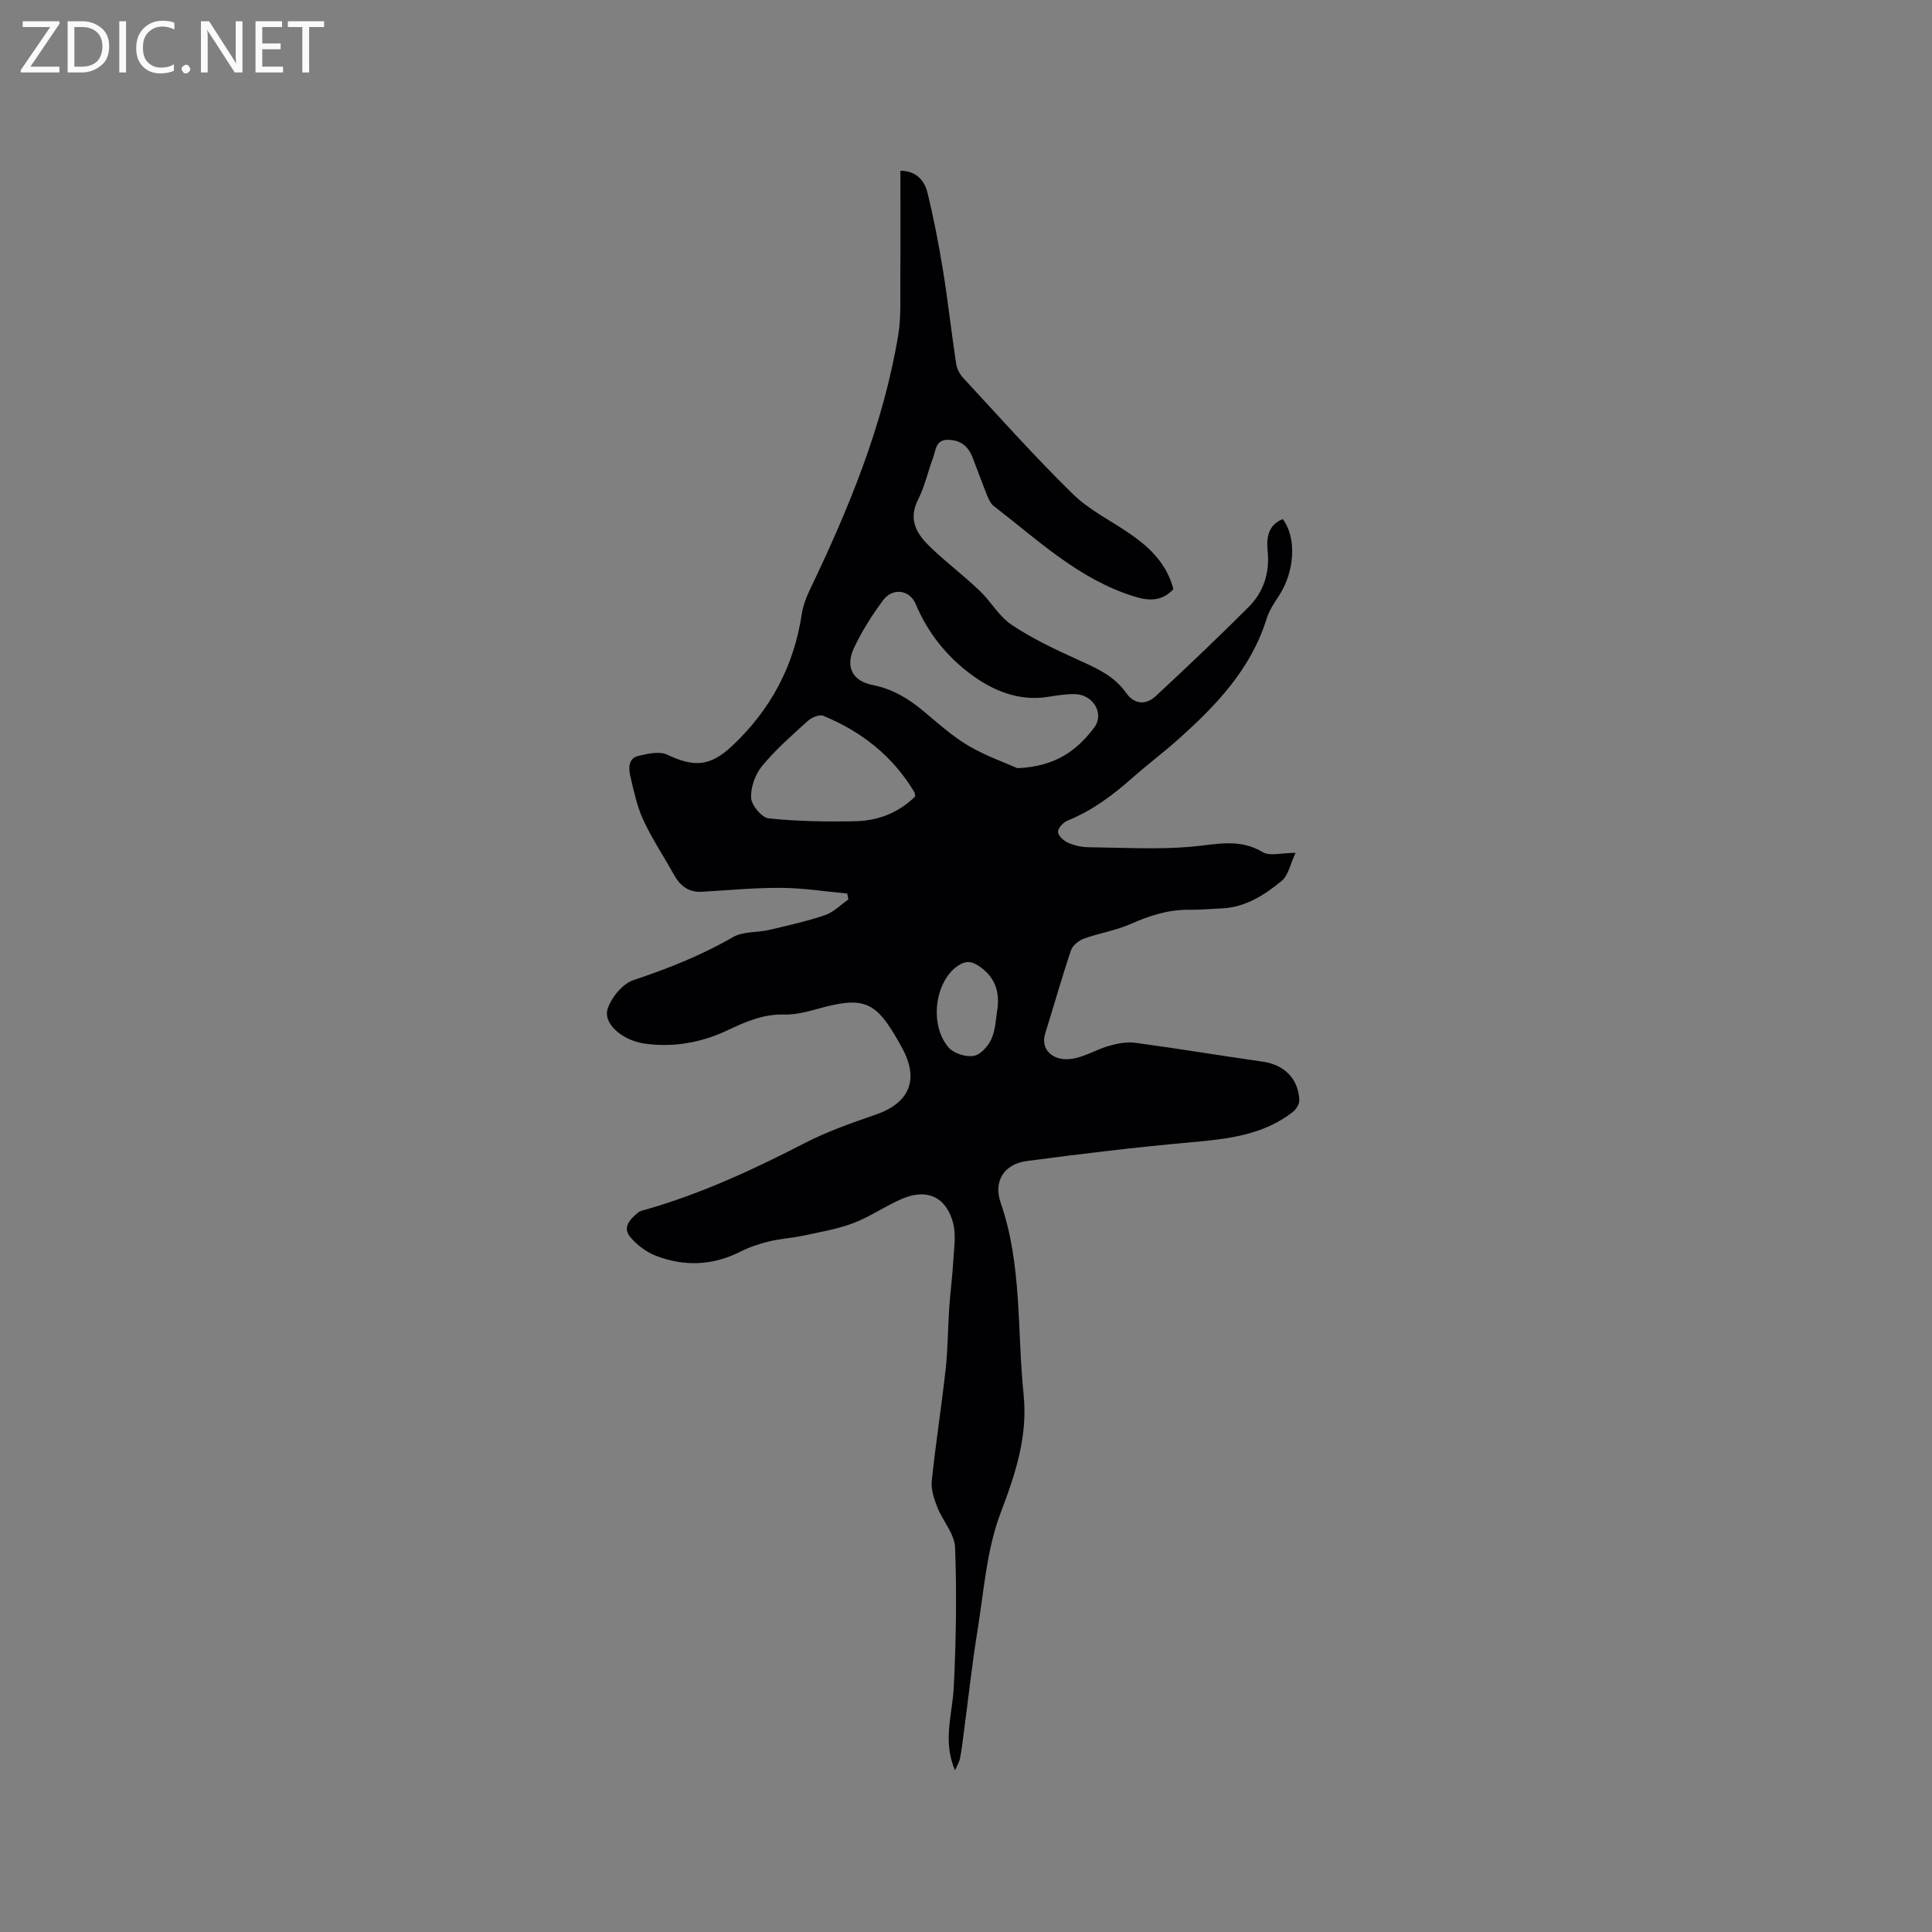 <svg enable-background="new 0 0 400 400" viewBox="0 0 400 400" xmlns="http://www.w3.org/2000/svg"><rect x="0" y="0" width="400" height="400" fill="#808080" stroke="none"/><path d="m197.73 366.53c-2.62-6.02-.54-11.59-.26-17.24.47-9.62.63-19.28.27-28.9-.11-2.82-2.56-5.5-3.68-8.34-.67-1.71-1.33-3.66-1.15-5.42.81-7.77 2.03-15.5 2.89-23.27.46-4.19.44-8.42.73-12.63.22-3.24.66-6.47.84-9.72.15-2.61.6-5.37-.04-7.81-1.43-5.39-5.42-7.2-10.52-5.02-3.46 1.48-6.62 3.71-10.13 5.05-3.3 1.25-6.86 1.84-10.33 2.59-2.34.5-4.76.63-7.08 1.19-2.05.5-4.1 1.18-5.97 2.13-5.72 2.89-11.58 3.12-17.44.88-2.02-.77-4.01-2.26-5.39-3.93-1.67-2.02.04-3.72 1.64-5.05.46-.38 1.16-.49 1.77-.66 11.44-3.3 22.16-8.26 32.72-13.71 4.67-2.41 9.7-4.17 14.69-5.89 7.04-2.43 9.06-7.26 5.47-13.84-.2-.37-.41-.74-.62-1.11-4.84-8.65-7.34-9.62-17-6.92-2.22.62-4.57 1.2-6.84 1.14-4.31-.11-7.92 1.49-11.7 3.27-5.52 2.6-11.48 3.66-17.64 2.67-.42-.07-.82-.21-1.23-.32-3.6-1.03-6.81-4.02-5.93-6.78.76-2.38 3.11-5.22 5.38-5.98 7.16-2.38 14.06-5.13 20.62-8.91 2.06-1.19 4.93-.88 7.39-1.46 3.91-.91 7.84-1.79 11.63-3.08 1.77-.6 3.23-2.13 4.83-3.24-.08-.41-.16-.81-.24-1.22-4.56-.42-9.12-1.15-13.68-1.18-5.48-.04-10.96.51-16.44.81-2.77.15-4.53-1.29-5.81-3.61-2.08-3.77-4.5-7.37-6.3-11.27-1.3-2.82-1.96-5.97-2.67-9.02-.38-1.63-.48-3.72 1.66-4.23 1.94-.47 4.38-1.01 5.99-.25 5.56 2.65 8.9 2.44 13.45-1.84 7.92-7.45 12.77-16.5 14.39-27.29.26-1.74.94-3.48 1.7-5.08 8.08-16.85 15.17-34.06 18.26-52.62.62-3.72.41-7.6.44-11.4.06-7.51.02-15.02.02-22.67 3.34.03 4.98 2.05 5.6 4.54 1.31 5.33 2.35 10.75 3.23 16.17 1.03 6.37 1.73 12.8 2.7 19.18.16 1.06.73 2.21 1.46 2.99 7.49 8.09 14.83 16.34 22.71 24.05 3.49 3.42 8.15 5.64 12.21 8.5 3.97 2.79 7.29 6.13 8.61 11.2-2.31 2.48-4.92 2.5-8.03 1.54-11.49-3.54-19.98-11.67-29.16-18.75-.69-.53-1.1-1.52-1.45-2.38-1.03-2.55-1.95-5.15-2.95-7.71-.89-2.29-2.48-3.58-5.05-3.62-2.61-.04-2.53 2.12-3.11 3.68-1.07 2.88-1.72 5.95-3.1 8.66-2.21 4.34-.16 7.32 2.69 10.03 3.22 3.07 6.79 5.78 10.01 8.84 2.36 2.24 4.04 5.35 6.67 7.1 4.27 2.84 8.99 5.09 13.69 7.21 3.8 1.72 7.51 3.32 10.02 6.9 1.65 2.35 4.06 2.54 6.07.68 6.52-6.05 12.97-12.18 19.26-18.47 3.13-3.13 4.41-7.1 3.95-11.64-.27-2.7.07-5.35 3.13-6.57 2.9 3.8 2.51 10.79-.75 15.81-.97 1.5-2.04 3.04-2.56 4.72-3.24 10.48-10.45 18.03-18.34 25.07-3.08 2.75-6.4 5.24-9.5 7.98-4.07 3.61-8.36 6.8-13.45 8.86-.87.35-1.96 1.56-1.93 2.33.03.79 1.18 1.84 2.08 2.23 1.31.58 2.82.91 4.25.93 7.1.09 14.25.5 21.3-.11 5.08-.45 9.88-1.81 14.76 1.13 1.46.88 3.89.14 6.79.14-1.13 2.42-1.51 4.69-2.85 5.79-3.59 2.96-7.54 5.51-12.48 5.72-2.22.09-4.45.31-6.67.28-4.34-.06-8.26 1.22-12.19 2.96-3.06 1.35-6.48 1.87-9.65 3.02-1.06.39-2.32 1.42-2.66 2.43-1.92 5.7-3.55 11.49-5.34 17.23-1.06 3.41 1.81 6.03 6.09 5.12 2.45-.52 4.71-1.9 7.14-2.59 1.74-.49 3.68-.87 5.44-.63 8.81 1.19 17.59 2.65 26.39 3.91 4.43.63 7.37 3.5 7.56 7.97.03.81-.67 1.91-1.37 2.46-6.25 4.86-13.69 5.6-21.26 6.28-11.27 1.01-22.52 2.36-33.74 3.85-4.82.64-6.99 4.2-5.46 8.65 4.46 12.89 3.38 26.39 4.74 39.62.9 8.73-1.66 16.46-4.74 24.55-2.91 7.66-3.48 16.25-4.81 24.47-1.13 6.97-1.89 14.01-2.82 21.01-.24 1.78-.43 3.57-.78 5.33-.18.89-.69 1.7-1.04 2.53zm12.91-207.49c8.07-.33 12.45-3.83 15.89-8.39 2.19-2.9-.22-6.85-3.94-6.94-1.89-.04-3.8.28-5.68.58-6.03.94-11.36-1.33-15.87-4.66-5-3.7-8.96-8.61-11.45-14.56-1.25-3-4.79-3.44-6.76-.79-2.3 3.1-4.41 6.42-6.04 9.91-1.8 3.85-.29 6.82 3.86 7.63 4.14.81 7.44 2.81 10.57 5.43 3.01 2.51 5.96 5.19 9.31 7.17 3.66 2.13 7.75 3.56 10.11 4.62zm-21.15 5.85c-.07-.34-.06-.69-.21-.93-4.45-7.43-10.92-12.5-18.82-15.76-.81-.34-2.44.36-3.24 1.08-3.29 2.98-6.66 5.94-9.47 9.35-1.41 1.72-2.36 4.42-2.23 6.6.09 1.53 2.22 4.07 3.65 4.21 5.97.61 12.02.72 18.03.58 4.63-.1 8.86-1.76 12.29-5.13zm17.06 43.7c.38-3.61-.73-6.43-3.79-8.52-1.58-1.08-2.8-1.25-4.52-.06-4.65 3.23-5.91 12.14-1.84 16.86 1.06 1.23 3.57 2.02 5.2 1.74 1.42-.24 3.03-2.05 3.68-3.54.88-1.96.89-4.3 1.27-6.48z" fill="#010104"/><g fill="#fbfafa"><path d="m12.4 4.8-6.1 9h6v1.2h-8v-.5l6.1-8.9h-5.7v-1.2h7.6v.4z"/><path d="m14 15v-10.6h3c1.6 0 2.9.5 4 1.4s1.6 2.2 1.6 3.8-.5 3-1.6 3.9-2.4 1.5-4 1.5zm1.4-9.4v8.2h1.6c1.3 0 2.4-.4 3.1-1.1s1.1-1.8 1.1-3.1-.4-2.3-1.2-3-1.8-1-3.1-1z"/><path d="m26.1 4.4v10.6h-1.4v-10.6z"/><path d="m36.1 14.6c-.8.4-1.8.6-2.9.6-1.5 0-2.7-.5-3.6-1.4s-1.4-2.2-1.4-3.8c0-1.7.5-3.1 1.5-4.1s2.3-1.6 3.9-1.6c1 0 1.8.1 2.5.4v1.4c-.8-.4-1.6-.6-2.5-.6-1.2 0-2.1.4-2.9 1.2s-1.1 1.8-1.1 3.2c0 1.3.3 2.3 1 3s1.6 1.1 2.7 1.1c1 0 2-.2 2.7-.7v1.3z"/><path d="m37.6 14.3c0-.2.1-.5.3-.6s.4-.3.6-.3c.3 0 .5.1.6.3s.3.4.3.6-.1.4-.3.6-.4.3-.6.3c-.3 0-.5-.1-.6-.3s-.3-.4-.3-.6z"/><path d="m50.2 15h-1.6l-5.3-8.2c-.2-.2-.3-.5-.4-.7 0 .2.1.7.1 1.5v7.4h-1.4v-10.6h1.7l5.2 8.1c.2.4.4.6.4.7 0-.3-.1-.8-.1-1.5v-7.3h1.4z"/><path d="m58.6 15h-5.7v-10.6h5.5v1.2h-4.1v3.4h3.8v1.2h-3.8v3.6h4.3z"/><path d="m67.1 5.6h-3.1v9.4h-1.4v-9.4h-3v-1.2h7.5z"/></g></svg>